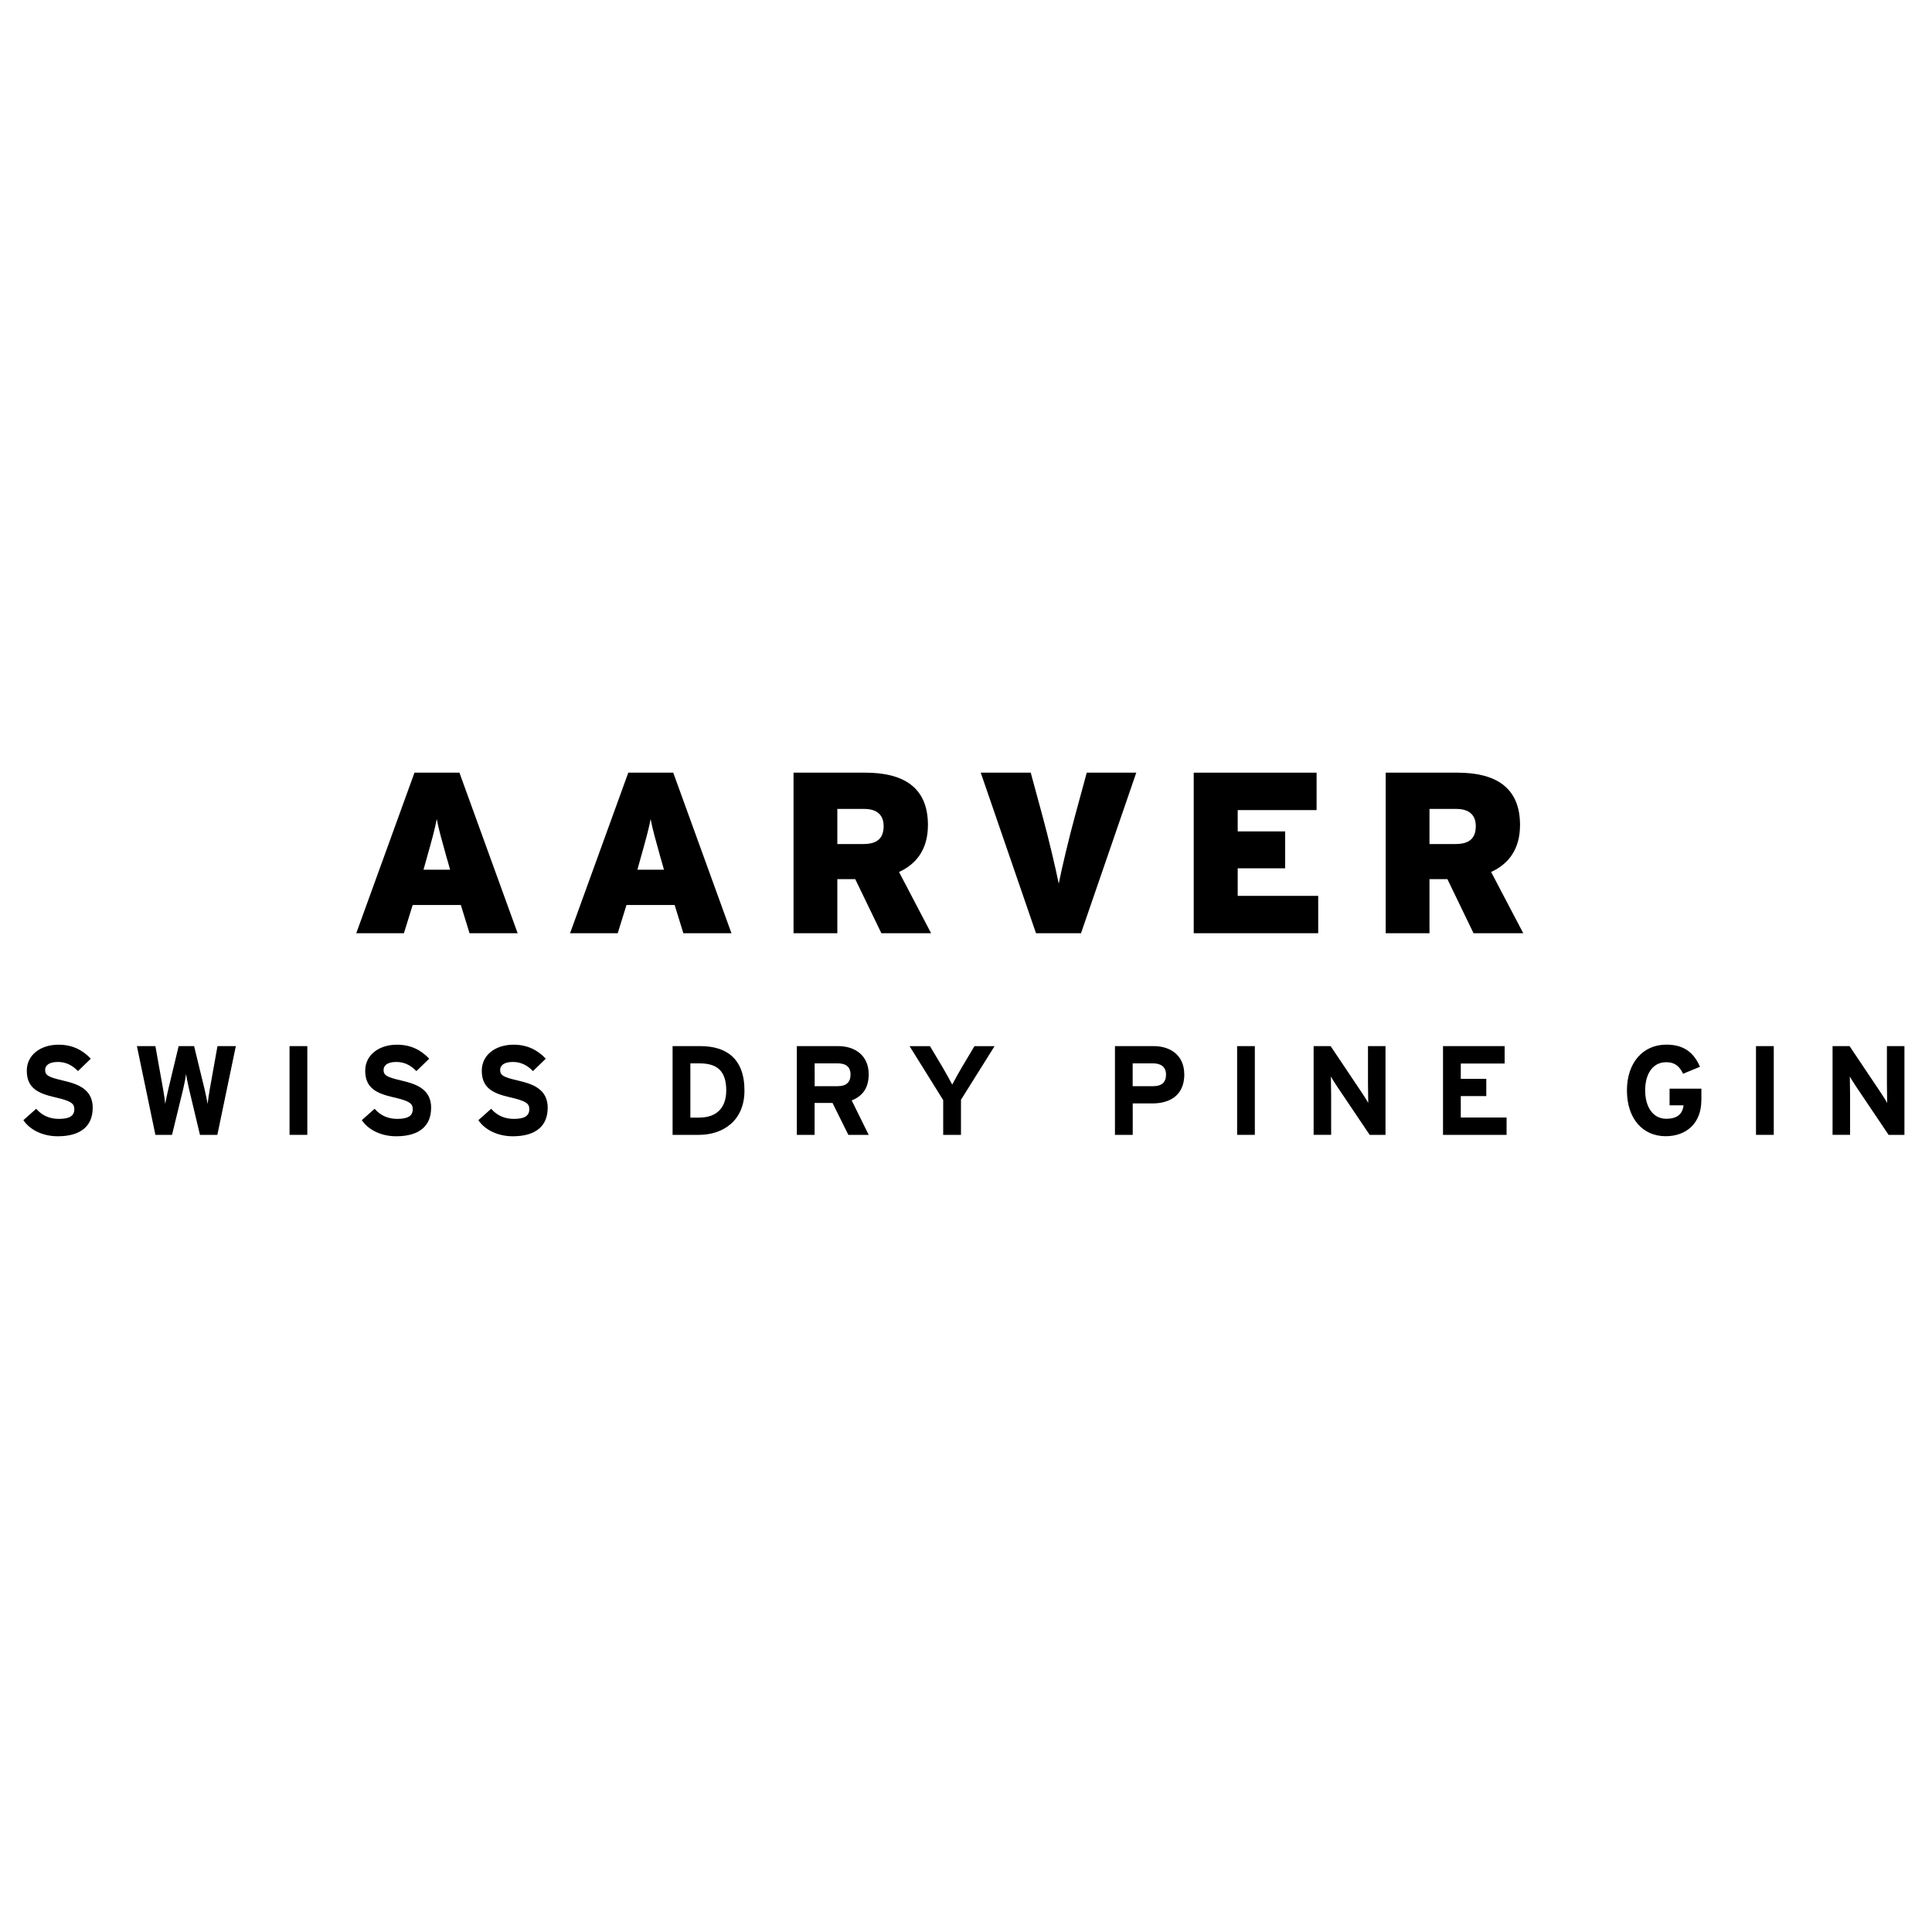 <svg xmlns="http://www.w3.org/2000/svg" id="Ebene_1" viewBox="0 0 300 300"><path d="M69.42,133.41c-.89-3.2-1.28-4.56-1.6-6.23-.32,1.67-.71,3.06-1.6,6.23l-.46,1.64h4.13l-.46-1.64ZM72.91,144.91l-1.35-4.38h-7.48l-1.36,4.38h-7.4l9.04-24.93h6.98l9.04,24.93h-7.48Z" stroke-width="0"></path><path d="M102.63,133.41c-.89-3.2-1.28-4.56-1.6-6.23-.32,1.67-.71,3.06-1.6,6.23l-.46,1.64h4.13l-.46-1.64ZM106.11,144.91l-1.35-4.38h-7.48l-1.36,4.38h-7.4l9.04-24.93h6.98l9.04,24.93h-7.48Z" stroke-width="0"></path><path d="M134.19,125.61h-4.17v5.45h4.06c2.24,0,3.13-1,3.13-2.78,0-1.57-.85-2.67-3.03-2.67M136.86,144.91l-4.06-8.4h-2.78v8.4h-6.8v-24.93h11.15c5.84,0,9.72,2.21,9.72,8.12,0,3.74-1.75,6.05-4.49,7.3l4.98,9.51h-7.73Z" stroke-width="0"></path><path d="M167.85,144.91h-6.98l-8.58-24.93h7.76l1.82,6.7c.85,3.1,2.06,8.15,2.53,10.54.46-2.38,1.67-7.4,2.53-10.54l1.82-6.7h7.69l-8.58,24.93Z" stroke-width="0"></path><polygon points="185.36 144.91 185.36 119.98 204.44 119.98 204.44 125.79 192.19 125.79 192.19 129.1 199.56 129.1 199.56 134.83 192.19 134.83 192.19 139.11 204.69 139.11 204.69 144.91 185.36 144.91" stroke-width="0"></polygon><path d="M226.14,125.61h-4.17v5.45h4.06c2.24,0,3.13-1,3.13-2.78,0-1.57-.86-2.67-3.03-2.67M228.81,144.91l-4.06-8.4h-2.78v8.4h-6.8v-24.93h11.14c5.84,0,9.72,2.21,9.72,8.12,0,3.74-1.75,6.05-4.49,7.3l4.99,9.51h-7.73Z" stroke-width="0"></path><path d="M14.39,172.05c0,2.62-1.65,4.39-5.41,4.39-2.3,0-4.31-.96-5.35-2.5l1.99-1.77c.96,1.12,2.2,1.57,3.52,1.57,1.63,0,2.4-.45,2.4-1.5,0-.89-.47-1.28-3.07-1.87-2.54-.59-4.31-1.4-4.31-4.11,0-2.5,2.2-4.04,4.92-4.04,2.15,0,3.72.81,5.02,2.17l-1.99,1.93c-.89-.91-1.87-1.42-3.13-1.42-1.48,0-1.97.63-1.97,1.24,0,.87.59,1.14,2.78,1.65,2.18.51,4.61,1.26,4.61,4.25Z" stroke-width="0"></path><path d="M36.62,162.44l-2.87,13.78h-2.7l-1.69-7.09c-.2-.83-.39-1.85-.47-2.36-.06.51-.26,1.55-.45,2.36l-1.73,7.09h-2.58l-2.87-13.78h2.87l1.2,6.71c.12.67.28,1.69.33,2.26.1-.57.31-1.59.47-2.26l1.61-6.71h2.4l1.63,6.71c.16.67.37,1.69.47,2.26.06-.57.22-1.61.33-2.26l1.2-6.71h2.83Z" stroke-width="0"></path><path d="M47.72,176.22h-2.76v-13.78h2.76v13.78Z" stroke-width="0"></path><path d="M66.94,172.05c0,2.62-1.65,4.39-5.41,4.39-2.3,0-4.31-.96-5.35-2.5l1.99-1.77c.96,1.12,2.2,1.57,3.52,1.57,1.63,0,2.4-.45,2.4-1.5,0-.89-.47-1.28-3.07-1.87-2.54-.59-4.31-1.4-4.31-4.11,0-2.5,2.2-4.04,4.92-4.04,2.15,0,3.72.81,5.02,2.17l-1.99,1.93c-.89-.91-1.87-1.42-3.13-1.42-1.48,0-1.97.63-1.97,1.24,0,.87.59,1.14,2.78,1.65,2.18.51,4.61,1.26,4.61,4.25Z" stroke-width="0"></path><path d="M85.04,172.05c0,2.62-1.65,4.39-5.41,4.39-2.3,0-4.31-.96-5.35-2.5l1.99-1.77c.96,1.12,2.2,1.57,3.52,1.57,1.63,0,2.4-.45,2.4-1.5,0-.89-.47-1.28-3.07-1.87-2.54-.59-4.31-1.4-4.31-4.11,0-2.5,2.2-4.04,4.92-4.04,2.15,0,3.72.81,5.02,2.17l-1.99,1.93c-.89-.91-1.87-1.42-3.13-1.42-1.48,0-1.97.63-1.97,1.24,0,.87.59,1.14,2.78,1.65,2.18.51,4.61,1.26,4.61,4.25Z" stroke-width="0"></path><path d="M115.6,169.33c0,4.84-3.5,6.89-7.05,6.89h-4.11v-13.78h4.31c3.94,0,6.85,1.85,6.85,6.89ZM112.77,169.33c0-2.81-1.2-4.21-4.11-4.21h-1.46v8.42h1.36c2.89,0,4.21-1.69,4.21-4.21Z" stroke-width="0"></path><path d="M134.9,176.22h-3.17l-2.46-4.96h-2.78v4.96h-2.76v-13.78h6.42c2.6,0,4.74,1.44,4.74,4.37,0,2.07-.89,3.37-2.64,4.06l2.64,5.35ZM132.07,166.87c0-1.24-.75-1.75-1.97-1.75h-3.6v3.54h3.6c1.28,0,1.97-.59,1.97-1.79Z" stroke-width="0"></path><path d="M154.44,162.44l-5.22,8.33v5.45h-2.76v-5.39l-5.22-8.38h3.17l1.95,3.27c.49.83,1.24,2.18,1.5,2.7.26-.51.98-1.83,1.5-2.7l1.95-3.27h3.13Z" stroke-width="0"></path><path d="M183.9,166.81c0,3.19-2.13,4.53-4.98,4.53h-3.03v4.88h-2.76v-13.78h6.02c2.6,0,4.74,1.44,4.74,4.37ZM181.06,166.87c0-1.2-.79-1.75-2.01-1.75h-3.17v3.54h3.21c1.28,0,1.97-.59,1.97-1.79Z" stroke-width="0"></path><path d="M194.85,176.22h-2.75v-13.78h2.75v13.78Z" stroke-width="0"></path><path d="M215.14,176.22h-2.46l-5.06-7.52c-.33-.51-.79-1.2-.96-1.55,0,.51.04,2.24.04,3.01v6.06h-2.72v-13.78h2.64l4.88,7.28c.33.51.79,1.2.96,1.56,0-.51-.04-2.24-.04-3.01v-5.83h2.72v13.78Z" stroke-width="0"></path><path d="M233.93,176.22h-9.86v-13.78h9.57v2.7h-6.81v2.38h3.96v2.68h-3.96v3.33h7.11v2.7Z" stroke-width="0"></path><path d="M264.18,170.88c0,3.54-2.34,5.55-5.53,5.55-3.6,0-6.02-2.76-6.02-7.11s2.52-7.11,6.12-7.11c2.81,0,4.31,1.32,5.22,3.44l-2.62,1.08c-.51-1.02-1.14-1.79-2.64-1.79-2.07,0-3.25,1.81-3.25,4.37s1.2,4.41,3.27,4.41c1.89,0,2.54-.89,2.7-2.09h-2.18v-2.58h4.94v1.81Z" stroke-width="0"></path><path d="M275.43,176.22h-2.76v-13.78h2.76v13.78Z" stroke-width="0"></path><path d="M295.72,176.22h-2.46l-5.06-7.52c-.33-.51-.79-1.2-.96-1.55,0,.51.04,2.24.04,3.01v6.06h-2.72v-13.78h2.64l4.88,7.28c.33.51.79,1.2.96,1.56,0-.51-.04-2.24-.04-3.01v-5.83h2.72v13.78Z" stroke-width="0"></path></svg>